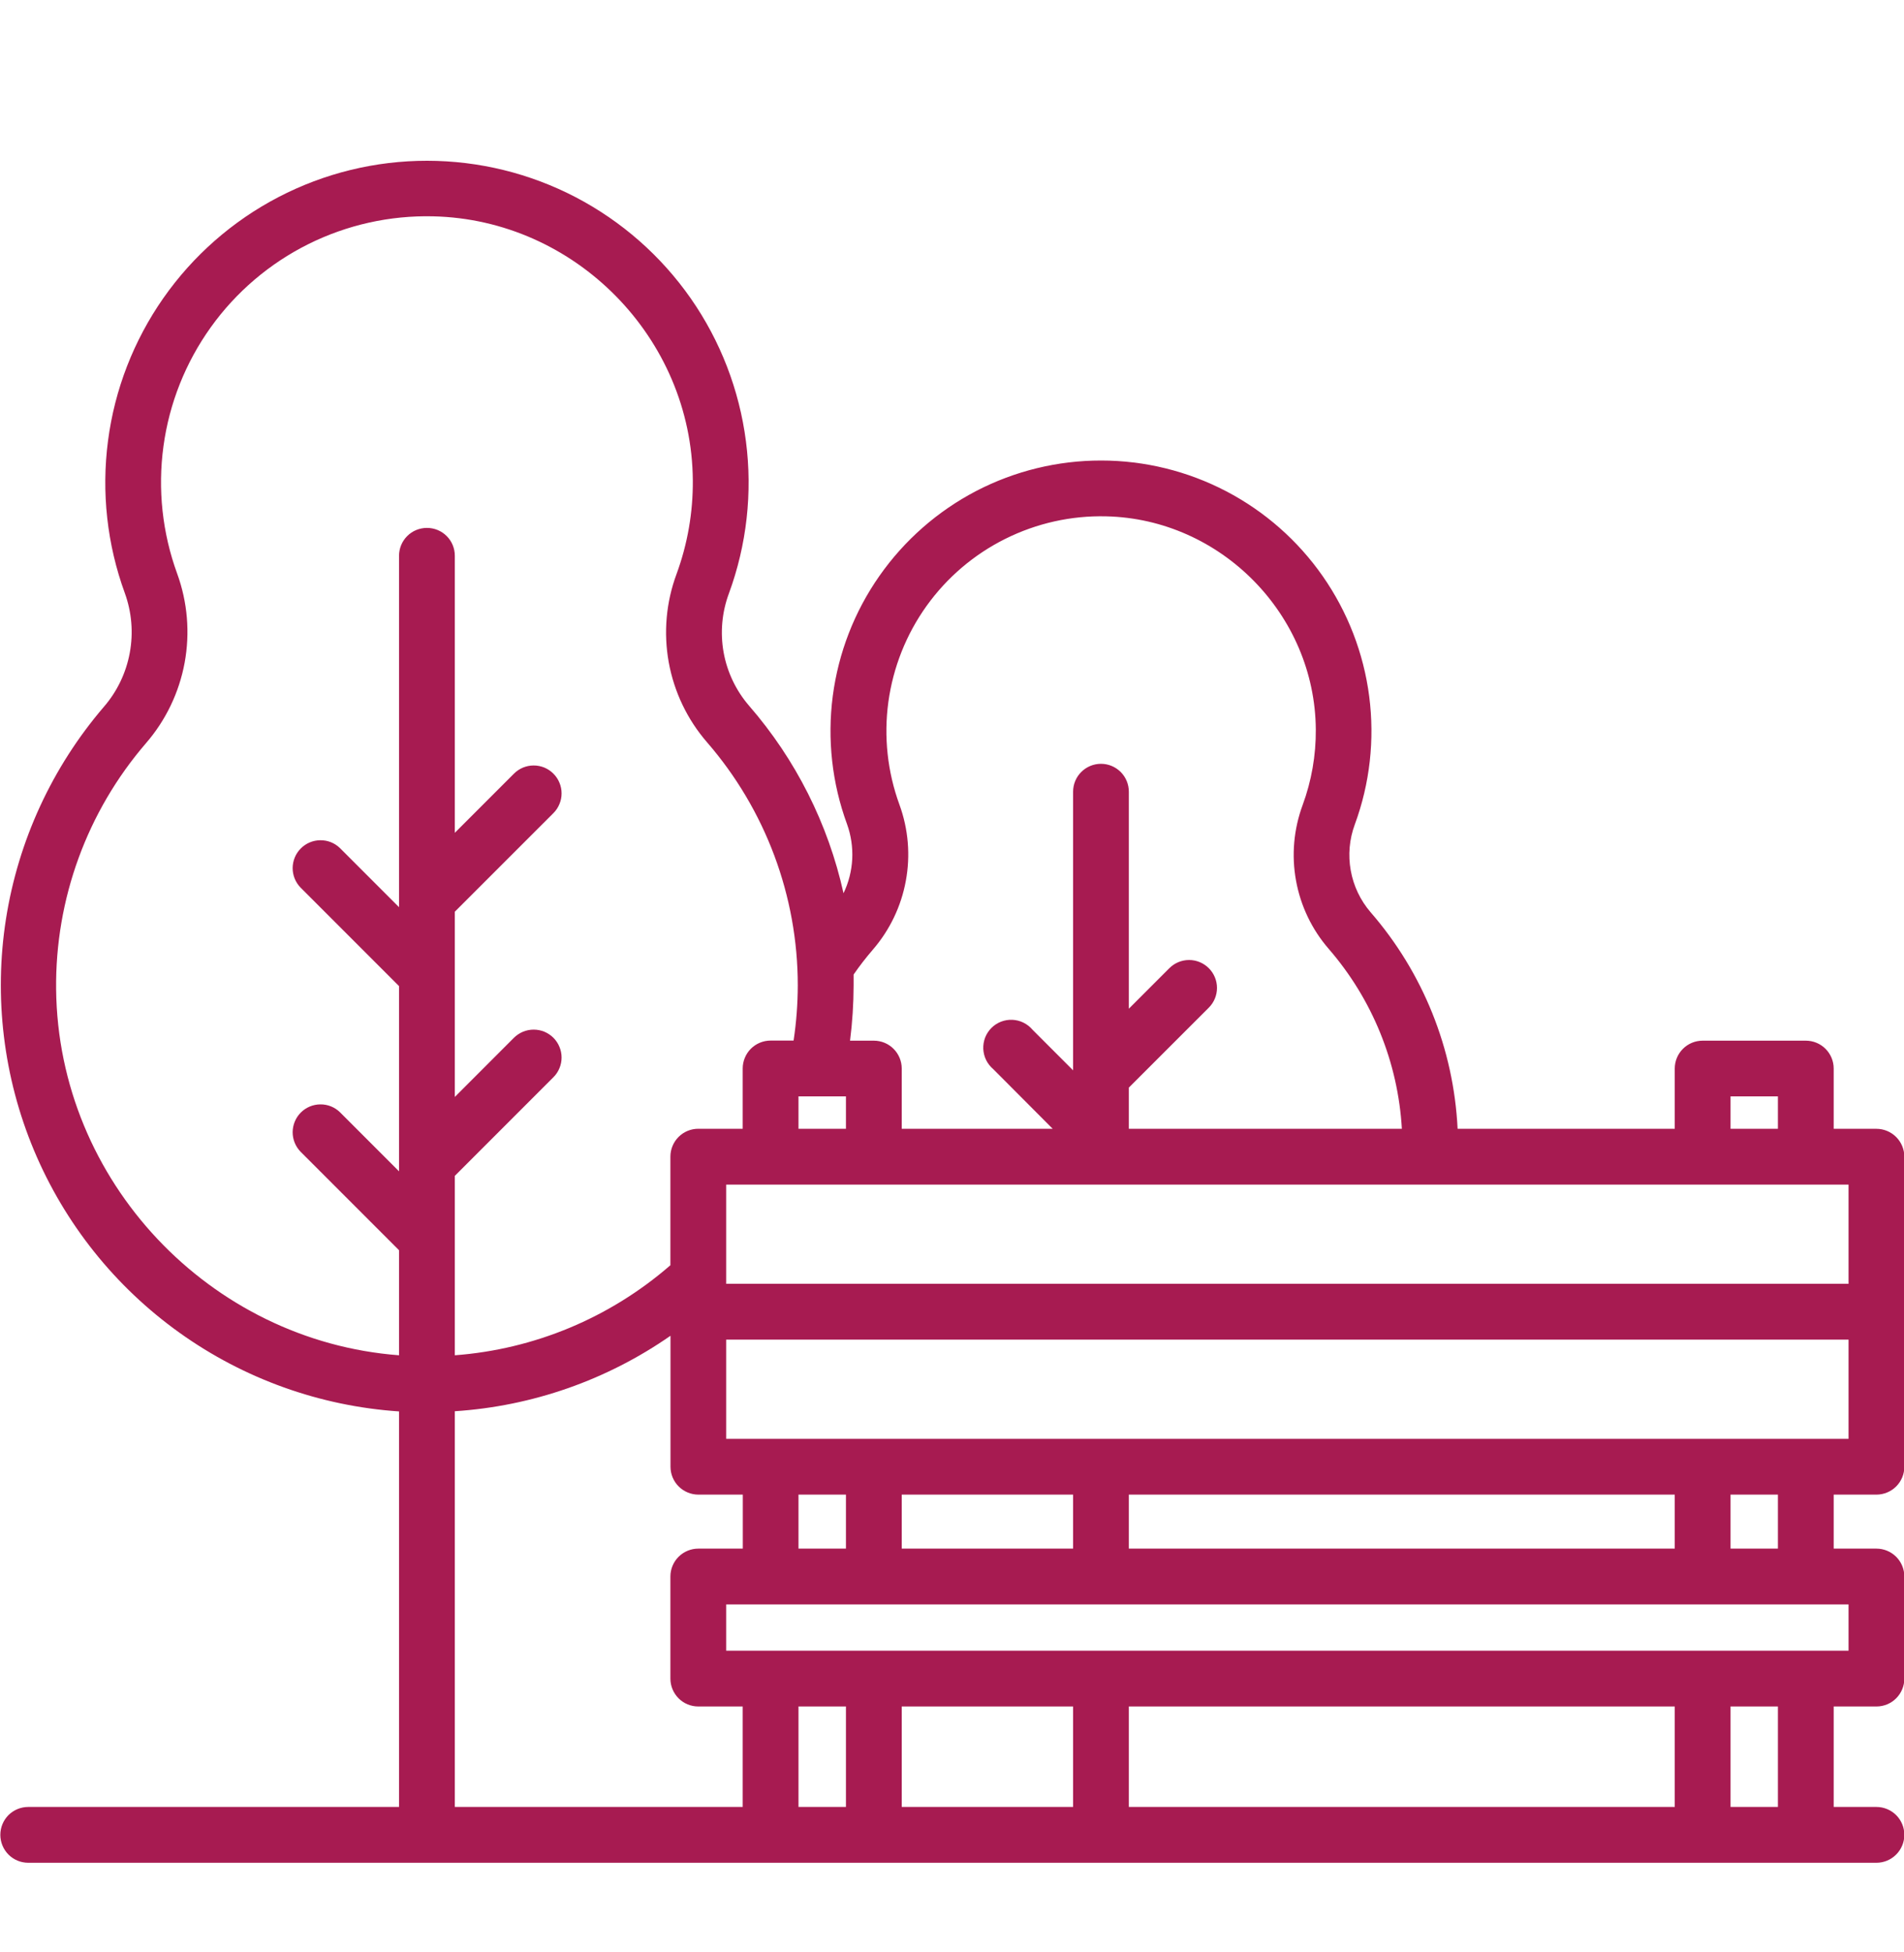 <svg width="40" height="41" viewBox="0 0 40 41" fill="none" xmlns="http://www.w3.org/2000/svg">
<g clip-path="url(#clip0_1121_988)">
<path d="M39.421 23.705H38.523V22.439C38.523 22.284 38.461 22.135 38.351 22.025C38.241 21.915 38.092 21.854 37.937 21.854H35.77C35.615 21.854 35.466 21.915 35.356 22.025C35.246 22.135 35.184 22.284 35.184 22.439V23.705H30.622C30.54 22.027 29.896 20.425 28.794 19.157C28.579 18.907 28.435 18.604 28.377 18.28C28.318 17.955 28.348 17.621 28.463 17.312C28.779 16.454 28.882 15.532 28.765 14.625C28.648 13.718 28.313 12.852 27.79 12.102C27.267 11.352 26.57 10.739 25.76 10.316C24.949 9.893 24.048 9.671 23.133 9.671C22.219 9.67 21.318 9.89 20.506 10.312C19.695 10.735 18.998 11.347 18.474 12.096C17.949 12.845 17.614 13.71 17.495 14.617C17.377 15.524 17.479 16.446 17.794 17.305C17.879 17.54 17.916 17.79 17.904 18.039C17.891 18.289 17.829 18.533 17.721 18.758C17.398 17.301 16.716 15.947 15.737 14.821C15.462 14.502 15.277 14.115 15.202 13.7C15.128 13.285 15.166 12.858 15.313 12.463C15.688 11.442 15.811 10.346 15.671 9.267C15.532 8.188 15.134 7.159 14.512 6.267C13.889 5.375 13.061 4.647 12.097 4.143C11.133 3.64 10.062 3.377 8.974 3.376C7.886 3.375 6.815 3.637 5.85 4.139C4.885 4.641 4.056 5.369 3.432 6.26C2.809 7.151 2.409 8.179 2.269 9.258C2.128 10.336 2.249 11.433 2.622 12.454C2.768 12.857 2.804 13.29 2.726 13.711C2.648 14.132 2.46 14.524 2.179 14.847C1.096 16.111 0.385 17.651 0.126 19.295C-0.132 20.94 0.072 22.624 0.715 24.159C1.359 25.694 2.417 27.02 3.772 27.988C5.126 28.956 6.723 29.528 8.383 29.64V37.946H0.593C0.437 37.946 0.288 38.008 0.178 38.117C0.069 38.227 0.007 38.376 0.007 38.532C0.007 38.687 0.069 38.836 0.178 38.946C0.288 39.056 0.437 39.118 0.593 39.118H39.421C39.576 39.118 39.725 39.056 39.835 38.946C39.945 38.836 40.007 38.687 40.007 38.532C40.007 38.376 39.945 38.227 39.835 38.117C39.725 38.008 39.576 37.946 39.421 37.946H38.523V35.836H39.421C39.576 35.836 39.725 35.775 39.835 35.665C39.945 35.555 40.007 35.406 40.007 35.251V33.107C40.007 32.951 39.945 32.802 39.835 32.692C39.725 32.583 39.576 32.521 39.421 32.521H38.523V31.387H39.421C39.576 31.387 39.725 31.325 39.835 31.216C39.945 31.106 40.007 30.957 40.007 30.801V24.291C40.007 24.136 39.945 23.987 39.835 23.877C39.725 23.767 39.576 23.705 39.421 23.705ZM36.356 23.024H37.351V23.704H36.356V23.024ZM17.933 20.693V20.465C18.058 20.284 18.193 20.11 18.337 19.943C18.692 19.532 18.932 19.033 19.03 18.498C19.129 17.964 19.083 17.412 18.897 16.901C18.644 16.211 18.564 15.47 18.663 14.742C18.763 14.014 19.038 13.321 19.466 12.724C19.894 12.127 20.462 11.643 21.119 11.316C21.777 10.988 22.504 10.825 23.239 10.843C25.651 10.898 27.626 12.907 27.643 15.32C27.647 15.861 27.553 16.399 27.366 16.907C27.179 17.413 27.13 17.96 27.227 18.491C27.323 19.022 27.56 19.518 27.913 19.925C28.829 20.981 29.37 22.31 29.451 23.705H23.715V22.84L25.395 21.161C25.505 21.051 25.567 20.902 25.567 20.746C25.567 20.591 25.505 20.442 25.395 20.332C25.285 20.222 25.136 20.16 24.981 20.16C24.825 20.16 24.676 20.222 24.566 20.332L23.715 21.183V16.626C23.715 16.471 23.654 16.322 23.544 16.212C23.434 16.102 23.285 16.04 23.13 16.04C22.974 16.04 22.825 16.102 22.715 16.212C22.605 16.322 22.544 16.471 22.544 16.626V22.477L21.692 21.625C21.64 21.563 21.575 21.512 21.502 21.476C21.43 21.44 21.35 21.42 21.269 21.416C21.187 21.412 21.106 21.426 21.03 21.455C20.955 21.484 20.886 21.529 20.828 21.587C20.771 21.644 20.726 21.713 20.696 21.789C20.667 21.865 20.654 21.946 20.657 22.027C20.661 22.108 20.681 22.188 20.717 22.261C20.753 22.334 20.804 22.398 20.866 22.451L22.116 23.705H18.944V22.439C18.944 22.284 18.882 22.135 18.772 22.025C18.662 21.915 18.513 21.854 18.358 21.854H17.858C17.907 21.469 17.932 21.081 17.933 20.693ZM16.775 23.024H17.772V23.704H16.775V23.024ZM8.969 11.086C8.814 11.086 8.665 11.147 8.555 11.257C8.445 11.367 8.383 11.516 8.383 11.671V19.051L7.141 17.809C7.031 17.702 6.883 17.643 6.729 17.645C6.575 17.646 6.428 17.708 6.32 17.817C6.211 17.925 6.15 18.072 6.148 18.226C6.147 18.38 6.206 18.527 6.313 18.638L8.383 20.708V24.598L7.141 23.356C7.031 23.249 6.883 23.19 6.729 23.192C6.575 23.193 6.428 23.255 6.32 23.363C6.211 23.472 6.15 23.619 6.148 23.773C6.147 23.926 6.206 24.074 6.313 24.185L8.383 26.255V28.461C4.41 28.16 1.221 24.808 1.179 20.775C1.158 18.88 1.829 17.043 3.066 15.608C3.483 15.127 3.763 14.543 3.879 13.917C3.994 13.29 3.94 12.645 3.722 12.046C3.41 11.192 3.311 10.274 3.434 9.372C3.556 8.471 3.898 7.613 4.428 6.873C4.958 6.133 5.661 5.534 6.475 5.128C7.29 4.722 8.191 4.521 9.101 4.543C12.088 4.611 14.534 7.099 14.555 10.089C14.56 10.76 14.444 11.426 14.213 12.055C13.993 12.647 13.937 13.287 14.049 13.908C14.162 14.53 14.439 15.109 14.852 15.586C16.082 17.003 16.76 18.817 16.76 20.693C16.759 21.081 16.73 21.468 16.672 21.852H16.189C16.034 21.852 15.884 21.914 15.774 22.024C15.665 22.134 15.603 22.283 15.603 22.438V23.704H14.67C14.515 23.704 14.366 23.765 14.256 23.875C14.146 23.985 14.084 24.134 14.084 24.29V26.571L14.072 26.58C12.807 27.676 11.224 28.336 9.555 28.461V24.693L11.626 22.622C11.681 22.568 11.724 22.503 11.753 22.432C11.783 22.361 11.798 22.285 11.798 22.208C11.798 22.131 11.783 22.055 11.753 21.984C11.724 21.913 11.681 21.848 11.626 21.793C11.572 21.739 11.507 21.696 11.436 21.666C11.365 21.637 11.289 21.622 11.212 21.622C11.135 21.622 11.059 21.637 10.988 21.666C10.916 21.696 10.852 21.739 10.797 21.793L9.555 23.036V19.146L11.626 17.076C11.681 17.021 11.724 16.956 11.753 16.885C11.783 16.814 11.798 16.738 11.798 16.661C11.798 16.584 11.783 16.508 11.753 16.437C11.724 16.366 11.681 16.301 11.626 16.247C11.572 16.192 11.507 16.149 11.436 16.119C11.365 16.09 11.289 16.075 11.212 16.075C11.135 16.075 11.059 16.09 10.988 16.119C10.916 16.149 10.852 16.192 10.797 16.247L9.555 17.489V11.671C9.555 11.516 9.494 11.367 9.384 11.257C9.274 11.147 9.125 11.086 8.969 11.086ZM15.603 37.946H9.555V29.636C11.182 29.53 12.748 28.982 14.086 28.051V30.801C14.086 30.957 14.148 31.106 14.258 31.216C14.368 31.325 14.517 31.387 14.672 31.387H15.605V32.521H14.67C14.515 32.521 14.366 32.583 14.256 32.692C14.146 32.802 14.084 32.951 14.084 33.107V35.251C14.084 35.406 14.146 35.555 14.256 35.665C14.366 35.775 14.515 35.836 14.67 35.836H15.603V37.946ZM17.772 37.946H16.775V35.836H17.772V37.946ZM22.544 37.946H18.944V35.836H22.544V37.946ZM35.184 37.946H23.715V35.836H35.184V37.946ZM37.351 37.946H36.356V35.836H37.351V37.946ZM38.835 33.693V34.664H15.256V33.693H38.835ZM16.775 32.521V31.387H17.772V32.521H16.775ZM18.944 32.521V31.387H22.544V32.521H18.944ZM23.715 32.521V31.387H35.184V32.521H23.715ZM36.356 32.521V31.387H37.351V32.521H36.356ZM38.835 30.215H15.256V28.132H38.835V30.215ZM38.835 26.96H15.256V24.877H38.835V26.96Z" fill="#A71B51"/>
</g>
<defs>
<clipPath id="clip0_1121_988">
<rect width="40" height="40" fill="white" transform="translate(0.007 0.876)"/>
</clipPath>
</defs>
</svg>
